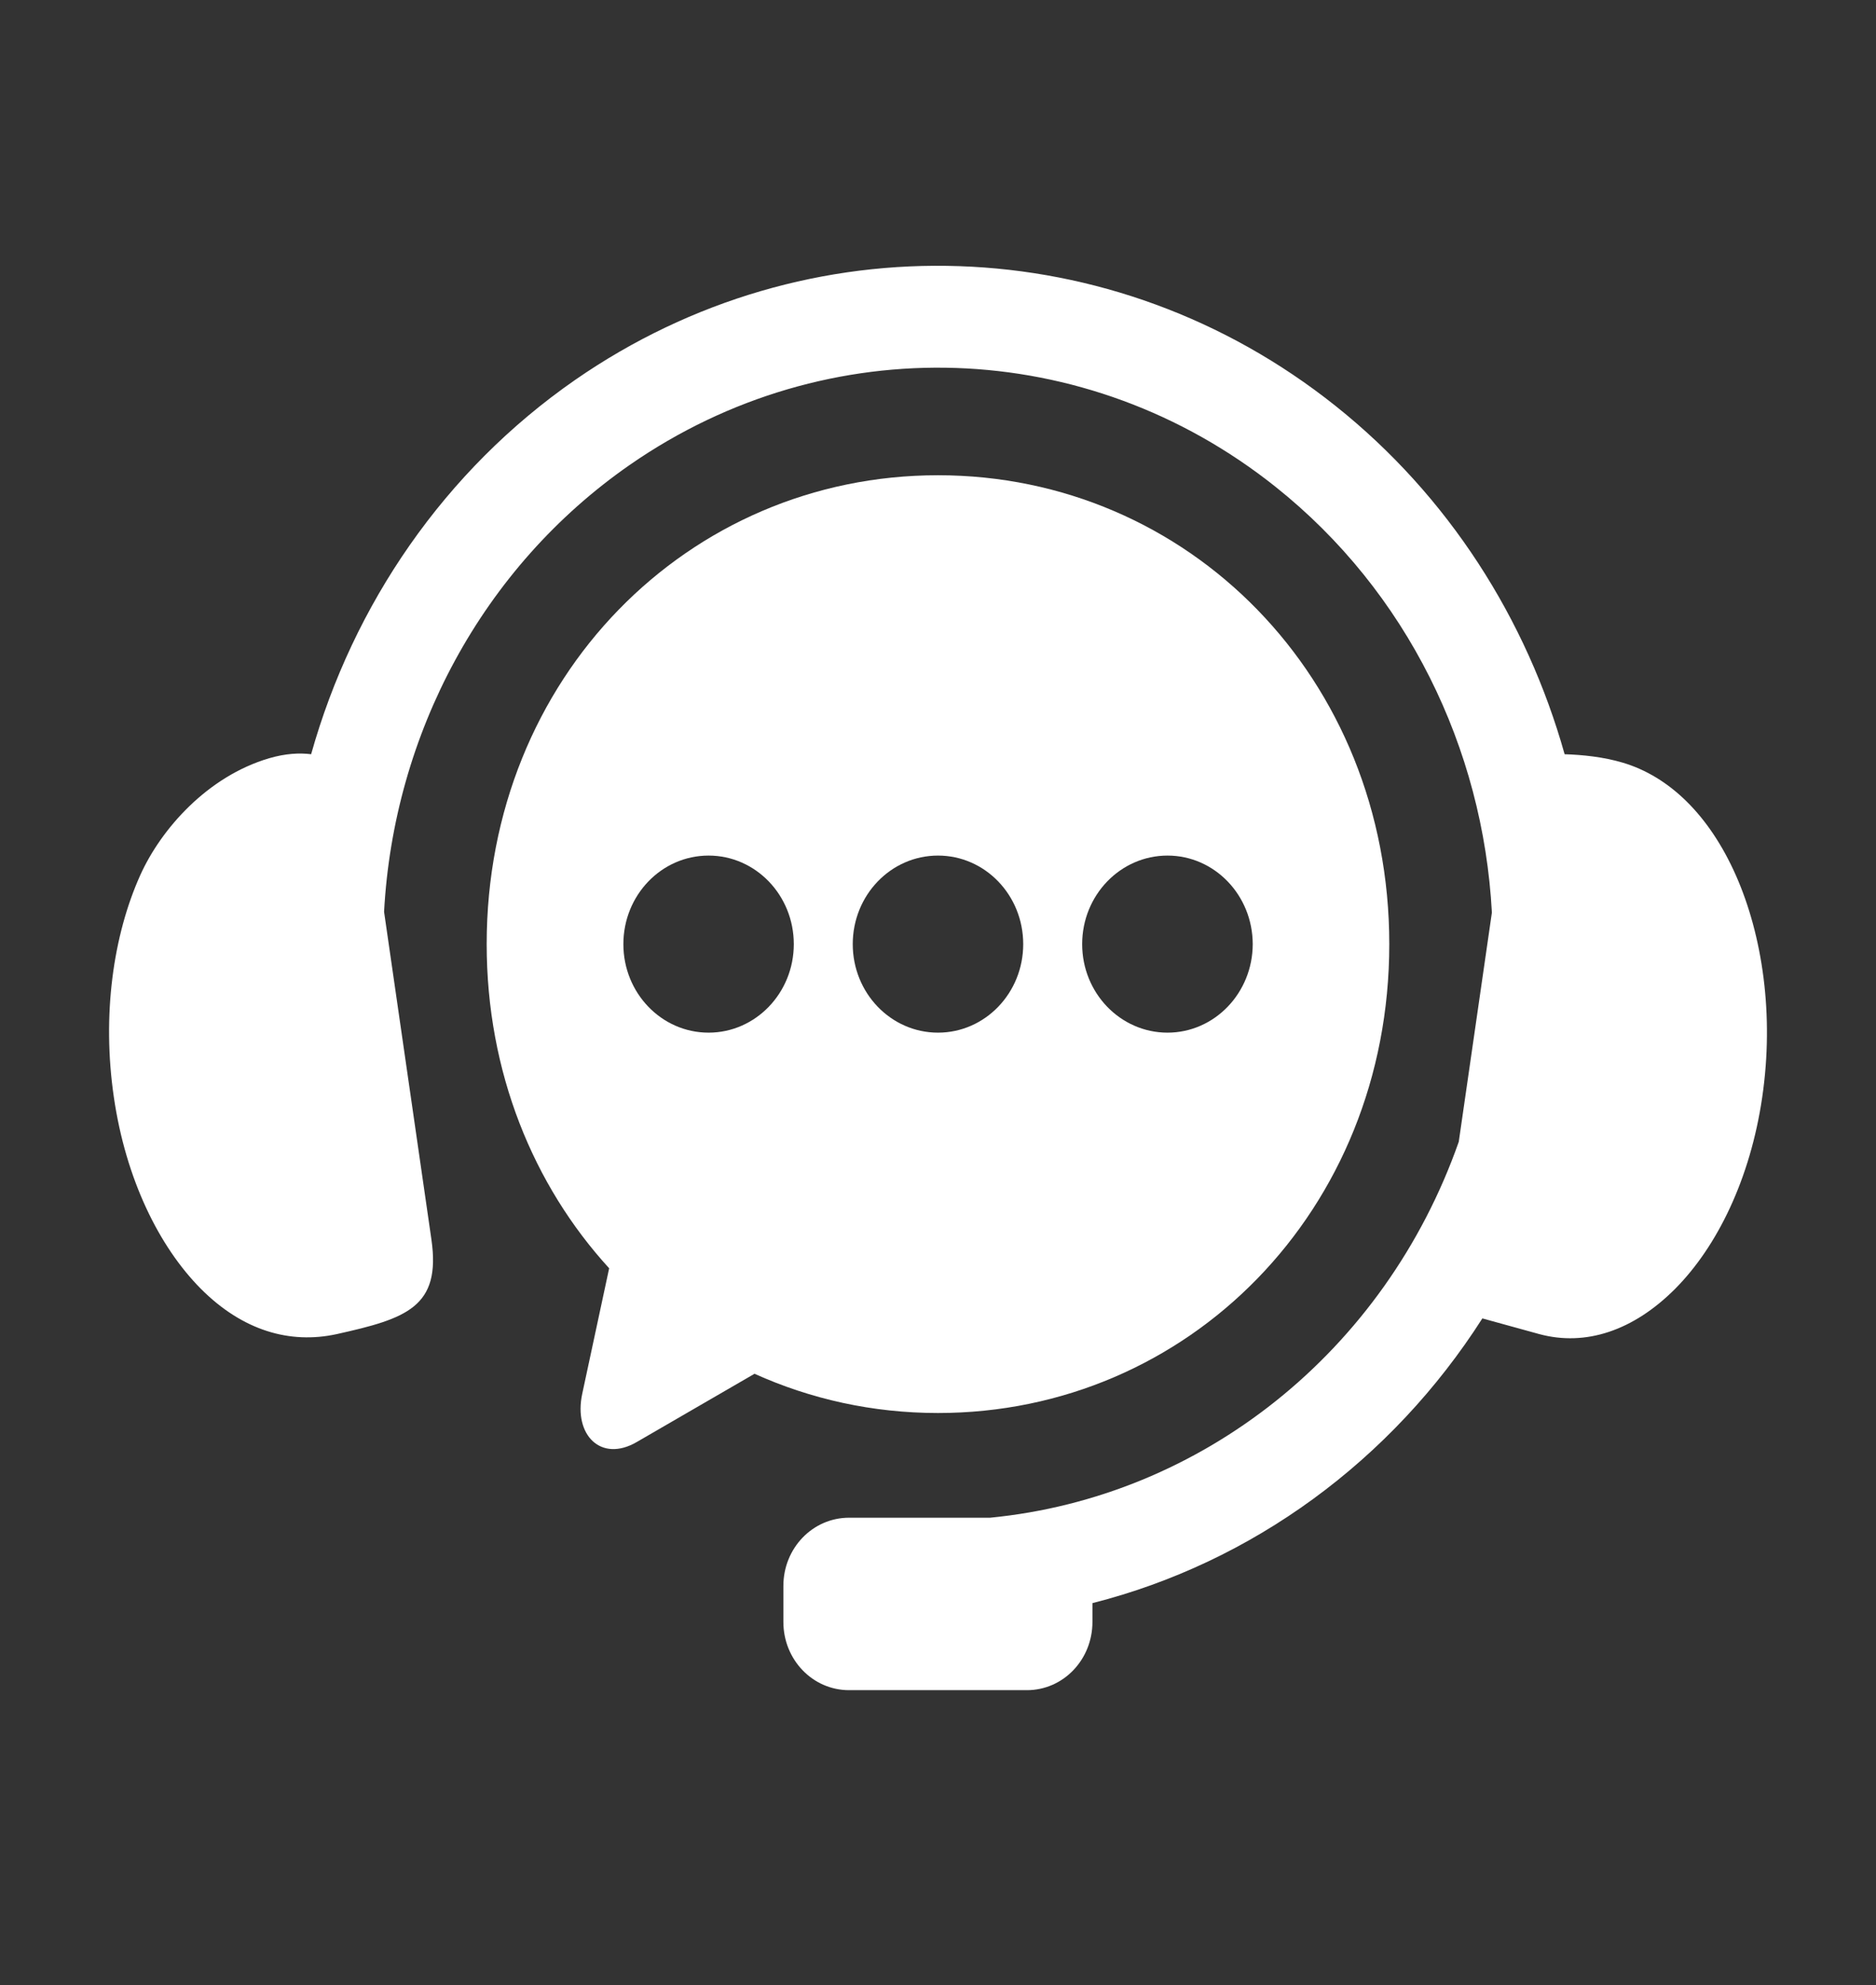 <svg width="52" height="55" viewBox="0 0 52 55" fill="none" xmlns="http://www.w3.org/2000/svg">
<rect x="0" y="0" width="52" height="55" fill="#333333" stroke="none"/>
<path fill-rule="evenodd" clip-rule="evenodd" d="M26.592 7.374C22.897 7.246 19.163 8.293 15.94 10.527C12.319 13.04 9.789 16.749 8.624 20.896C8.302 20.856 7.917 20.874 7.459 21.008C5.75 21.512 4.466 22.965 3.888 24.246C3.138 25.914 2.822 28.121 3.156 30.399C3.487 32.67 4.411 34.542 5.566 35.705C6.725 36.867 8.034 37.245 9.334 36.962C11.269 36.532 12.229 36.212 11.958 34.339L10.646 25.262C10.911 20.349 13.36 15.724 17.456 12.88C22.939 9.077 30.128 9.32 35.358 13.489C38.996 16.386 41.109 20.727 41.353 25.283L40.435 31.633C38.389 37.449 33.315 41.477 27.444 42.049H23.535C22.526 42.049 21.714 42.892 21.714 43.939V44.936C21.714 45.983 22.526 46.827 23.535 46.827H28.464C29.472 46.827 30.281 45.983 30.281 44.936V44.415C34.708 43.293 38.572 40.467 41.089 36.527L42.668 36.962C43.953 37.308 45.277 36.867 46.435 35.705C47.591 34.542 48.514 32.671 48.846 30.4C49.18 28.122 48.855 25.919 48.114 24.246C47.371 22.574 46.263 21.512 44.984 21.131C44.449 20.971 43.868 20.912 43.369 20.896C42.315 17.146 40.146 13.736 37.019 11.246C33.944 8.796 30.288 7.5 26.592 7.374Z" fill="white"/>
<path fill-rule="evenodd" clip-rule="evenodd" d="M32.362 23.704C33.664 23.704 34.721 24.801 34.724 26.158C34.721 27.511 33.664 28.61 32.362 28.61C31.055 28.61 29.996 27.511 29.996 26.158C29.996 24.802 31.056 23.704 32.362 23.704ZM26 23.704C27.306 23.704 28.362 24.801 28.362 26.158C28.362 27.511 27.306 28.61 26 28.61C24.693 28.61 23.637 27.511 23.637 26.158C23.637 24.802 24.693 23.704 26 23.704ZM19.641 23.704C20.944 23.704 22.003 24.801 22.003 26.158C22.003 27.511 20.944 28.61 19.641 28.61C18.335 28.61 17.279 27.511 17.279 26.158C17.279 24.802 18.335 23.704 19.641 23.704ZM26 13.167C19.073 13.167 13.49 18.773 13.49 26.158C13.49 29.704 14.782 32.839 16.885 35.138L16.139 38.614C15.893 39.757 16.657 40.526 17.646 39.954L20.914 38.061C22.467 38.761 24.185 39.148 26 39.148C32.93 39.148 38.509 33.545 38.509 26.158C38.509 18.773 32.93 13.167 26 13.167Z" fill="white"/>
</svg>
